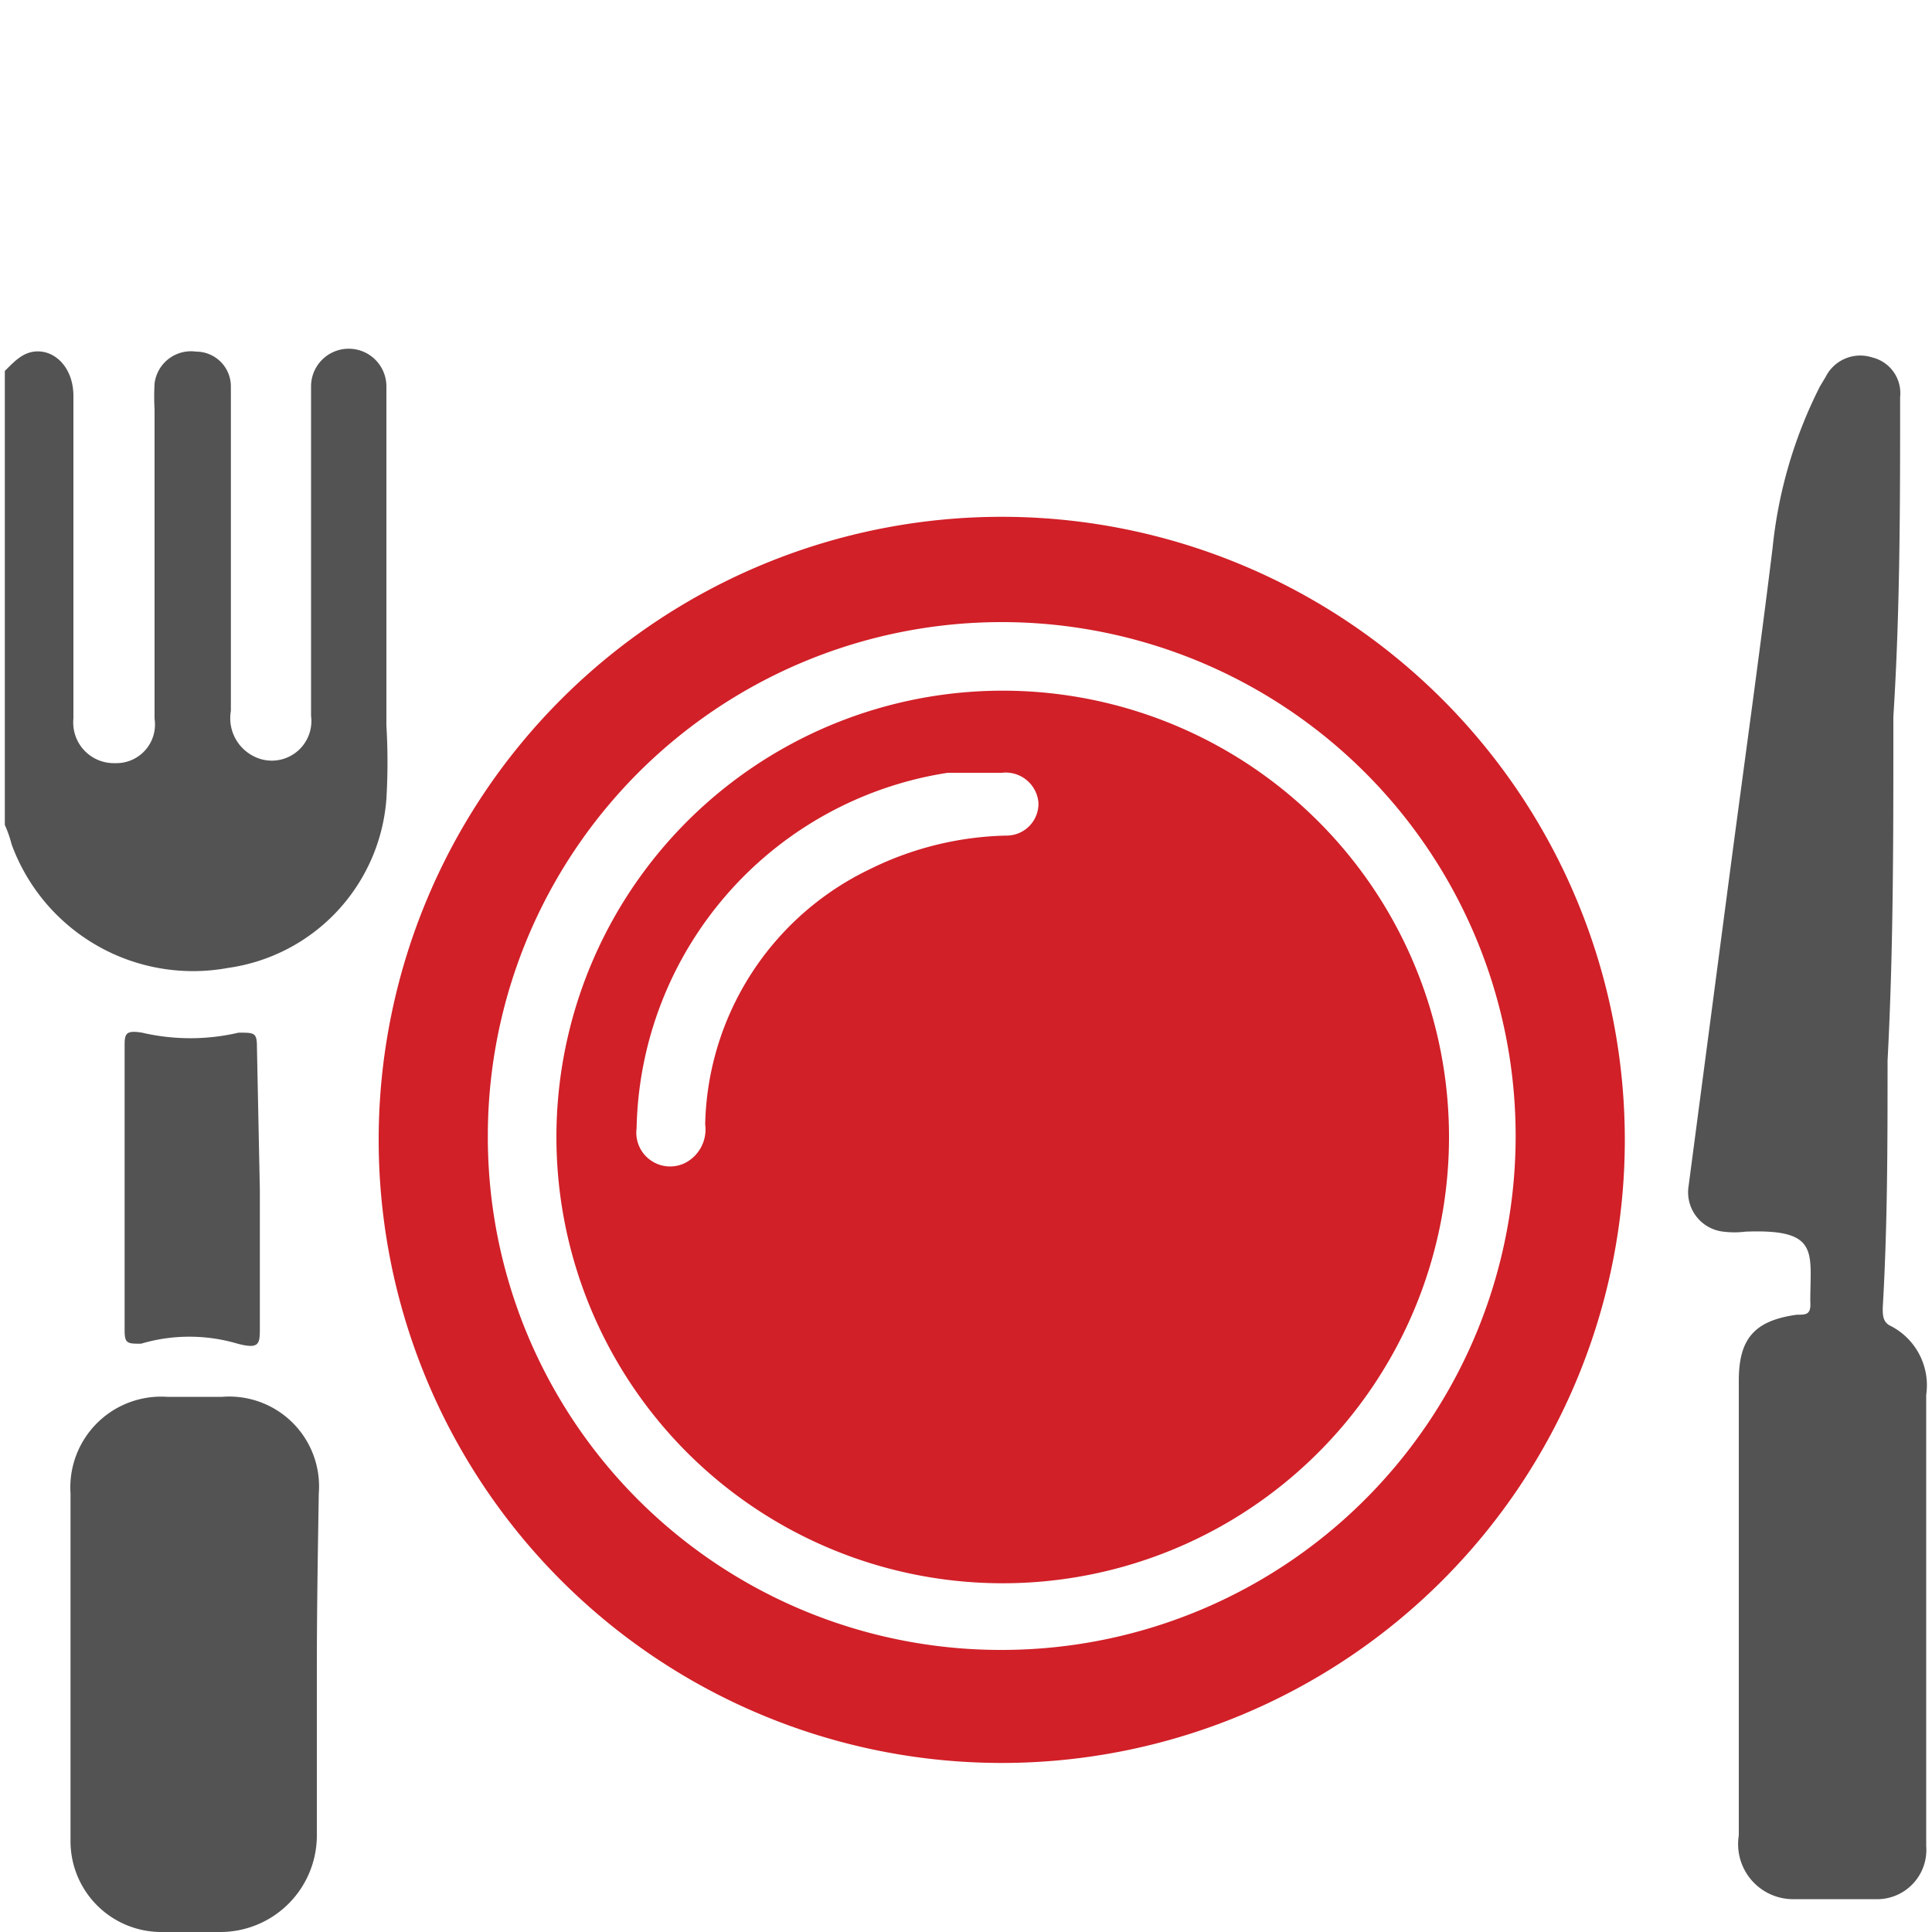<svg id="Layer_1" data-name="Layer 1" xmlns="http://www.w3.org/2000/svg" viewBox="0 0 20 20"><defs><style>.cls-1{fill:#535353;}.cls-2{fill:#d12028;}</style></defs><path class="cls-1" d="M.05,3.84c.11-.11.21-.22.38-.2s.33.19.33.46V7.44a.42.42,0,0,0,.43.46.4.4,0,0,0,.41-.46c0-1.06,0-2.13,0-3.2a2.44,2.44,0,0,1,0-.27.38.38,0,0,1,.43-.33A.36.36,0,0,1,2.39,4c0,1.12,0,2.24,0,3.36a.44.44,0,0,0,.22.46.41.41,0,0,0,.61-.41V4A.36.36,0,1,1,4,4c0,1.17,0,2.34,0,3.51a6.44,6.44,0,0,1,0,.76,1.91,1.91,0,0,1-1.64,1.75A2,2,0,0,1,.12,8.74a1.18,1.18,0,0,0-.07-.2Z"/><path class="cls-2" d="M3.92,11.79a6.45,6.45,0,1,1,6.44,6.46A6.45,6.45,0,0,1,3.92,11.79Zm6.44,5.29a5.32,5.32,0,1,0-5.31-5.32A5.31,5.31,0,0,0,10.36,17.08Z"/><path class="cls-1" d="M18,15.67V14.29c0-.44.17-.62.6-.68.1,0,.15,0,.14-.14v0c0-.51.1-.75-.67-.72a.93.93,0,0,1-.23,0,.41.41,0,0,1-.36-.47l.42-3.19c.15-1.14.31-2.28.45-3.42A4.75,4.75,0,0,1,18.84,4l.06-.1a.4.4,0,0,1,.48-.2.38.38,0,0,1,.29.41c0,1.1,0,2.21-.07,3.31v.16c0,1.13,0,2.26-.06,3.4,0,.85,0,1.7-.05,2.56,0,.07,0,.14.07.18a.69.69,0,0,1,.38.72c0,.56,0,1.11,0,1.67v3a.51.51,0,0,1-.53.55h-.83A.57.57,0,0,1,18,19V15.67Z"/><path class="cls-1" d="M3.28,17.27V19a1,1,0,0,1-1,1h-.6a.94.94,0,0,1-.95-.95c0-1.2,0-2.39,0-3.59a.94.94,0,0,1,1-1H2.3a.93.93,0,0,1,1,1C3.29,16.08,3.28,16.67,3.28,17.27Z"/><path class="cls-1" d="M2.69,12.32v1.42c0,.17,0,.23-.23.17a1.76,1.76,0,0,0-1,0c-.14,0-.17,0-.17-.14V10.84c0-.13,0-.18.18-.15a2.2,2.2,0,0,0,1,0c.17,0,.19,0,.19.16Z"/><path class="cls-2" d="M15,11.79a4.62,4.62,0,1,1-4.59-4.64A4.62,4.62,0,0,1,15,11.79ZM10.22,8h0L9.81,8a3.8,3.8,0,0,0-3.22,3.68.35.35,0,0,0,.5.36.39.39,0,0,0,.21-.4A3,3,0,0,1,9,9a3.34,3.34,0,0,1,1.42-.35.33.33,0,0,0,.33-.34A.34.34,0,0,0,10.37,8Z"/></svg>